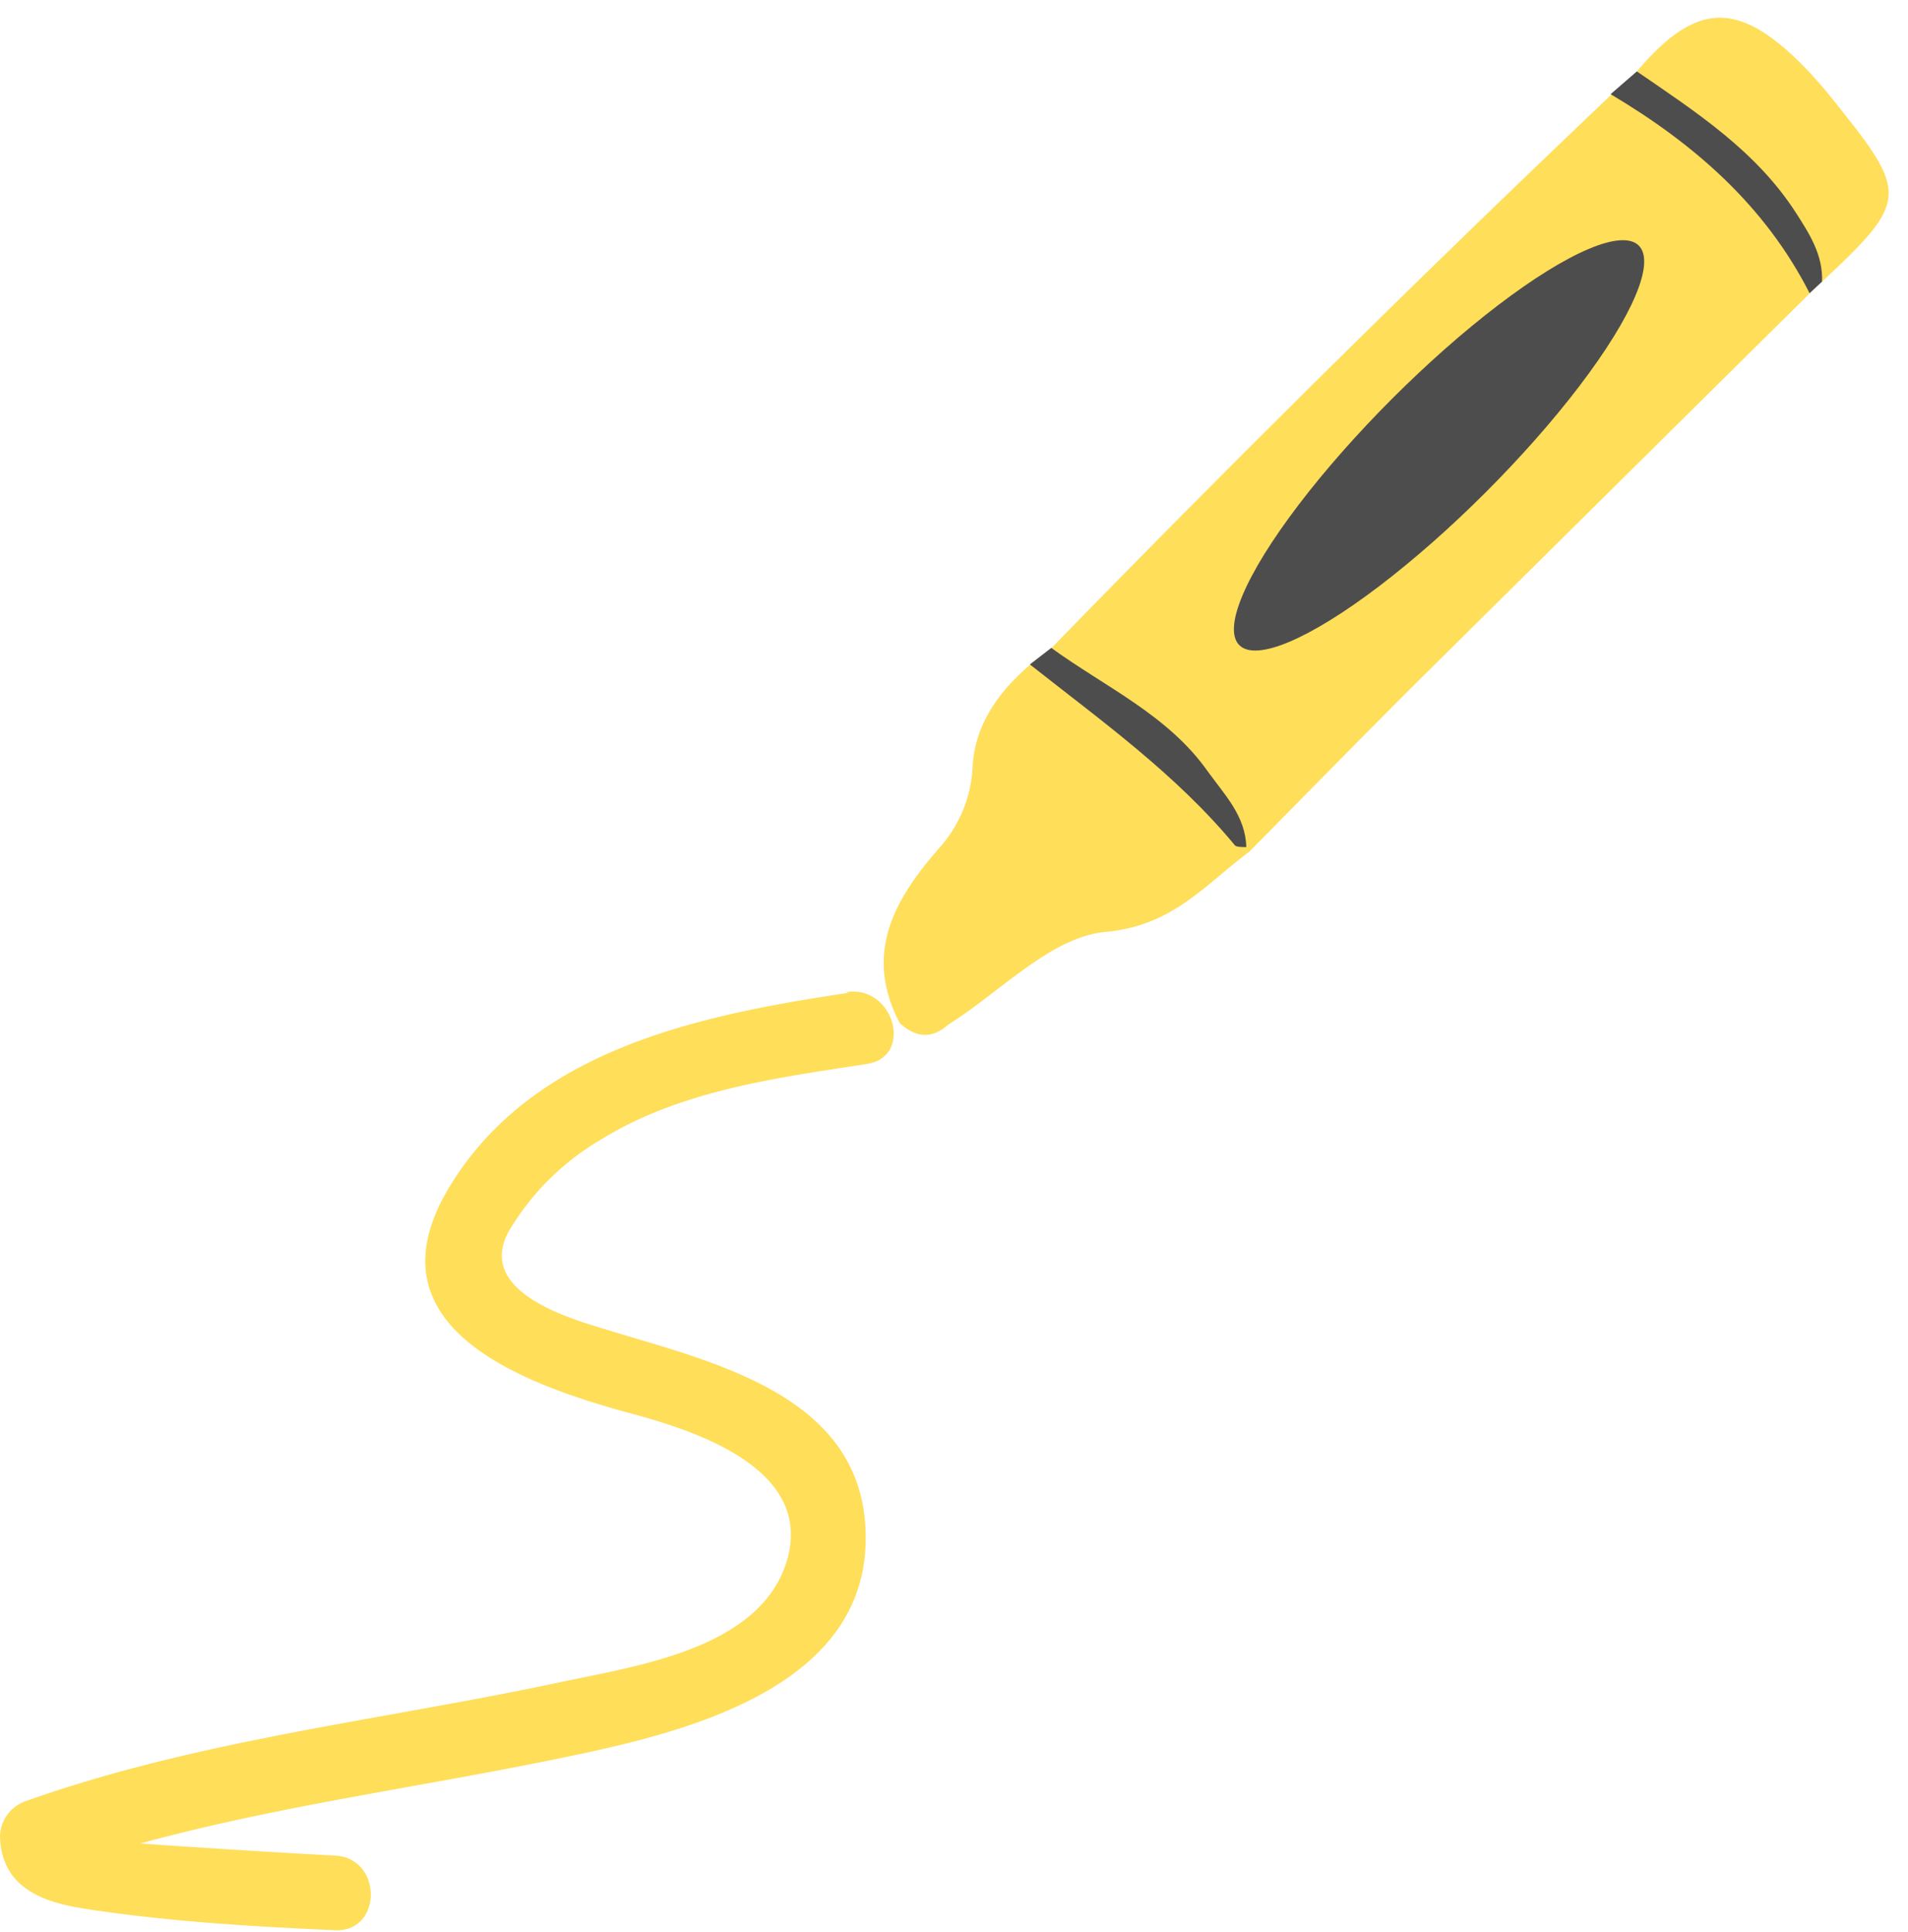 <?xml version="1.0" encoding="UTF-8" standalone="no"?><svg xmlns="http://www.w3.org/2000/svg" xmlns:xlink="http://www.w3.org/1999/xlink" data-name="Layer 1" fill="#000000" height="155.3" preserveAspectRatio="xMidYMid meet" version="1" viewBox="19.8 19.7 153.4 155.3" width="153.4" zoomAndPan="magnify"><g id="change1_1"><path d="M165.31,43.27q-15.6,15.43-31.2,30.88c-4.64,4.61-9.21,9.3-13.81,13.95l-.62-.24c-3.77-5.74-8.23-10.72-14.58-13.74a1.57,1.57,0,0,1-.75-2.34q22.07-22.68,45-44.47c3.9-.95,5.82,2.34,8.18,4.19C161.33,34.47,165.34,37.63,165.31,43.27Z" fill="#ffde59"/></g><g id="change1_2"><path d="M92.14,101.94c-2.91-5.55-.49-9.86,3.11-14A10.53,10.53,0,0,0,98,81.29c.18-3.3,2.07-6,4.66-8.18,7.76,2.57,12.84,8.32,17.4,14.68l.27.31c-3.58,2.62-6.14,6-11.63,6.51-4.41.4-8.46,4.82-12.67,7.46C94.67,103.27,93.39,103.08,92.14,101.94Z" fill="#ffde59"/></g><g id="change1_3"><path d="M151.4,25.44c4.75-5.59,8.11-5.73,13.32-.51a37.47,37.47,0,0,1,2.74,3.15c5.78,7.2,5.73,7.81-1.17,14.26A37.14,37.14,0,0,0,152.91,28.1,2.83,2.83,0,0,1,151.4,25.44Z" fill="#ffde59"/></g><g id="change2_1"><path d="M151.4,25.44c4.73,3.25,9.57,6.37,12.78,11.35,1.1,1.71,2.19,3.4,2.11,5.55l-1,.93c-3.59-7.05-9.27-12-16-16Z" fill="#4d4d4d"/></g><g id="change2_2"><path d="M120,87.79c-.31,0-.76,0-.9-.12-4.73-5.72-10.72-10-16.5-14.56l1.72-1.33c4.33,3.15,9.39,5.39,12.59,9.94C118.25,83.58,119.94,85.29,120,87.79Z" fill="#4d4d4d"/></g><g id="change1_4"><path d="M87.93,99.52C76.1,101.3,62.74,104,56,115c-7,11.39,5.86,16,14.86,18.41C76.2,134.87,85.38,138,83,145.37c-2.28,6.95-12.19,8.27-18.29,9.58C50.4,158,35.83,159.54,22,164.44a3.07,3.07,0,0,0-2.2,2.89c.13,4.12,3.42,5.31,7.07,5.84,6.56,1,13.22,1.39,19.85,1.69,3.86.17,3.85-5.83,0-6-1.68-.08-20.91-1.18-20.92-1.53l-2.21,2.89c13.54-4.79,27.79-6.37,41.78-9.3,9.68-2,24.81-5.68,24-18.56-.66-11-13.25-13.37-21.53-16-3.31-1-9.63-3.2-7.12-7.71a20.81,20.81,0,0,1,7.52-7.42c6.33-3.88,14-4.89,21.24-6,3.81-.57,2.19-6.35-1.59-5.78Z" fill="#ffde59"/></g><g id="change2_3"><ellipse cx="135.5" cy="55.5" fill="#4d4d4d" rx="22.71" ry="5.32" transform="rotate(-45 135.5 55.504)"/></g></svg>